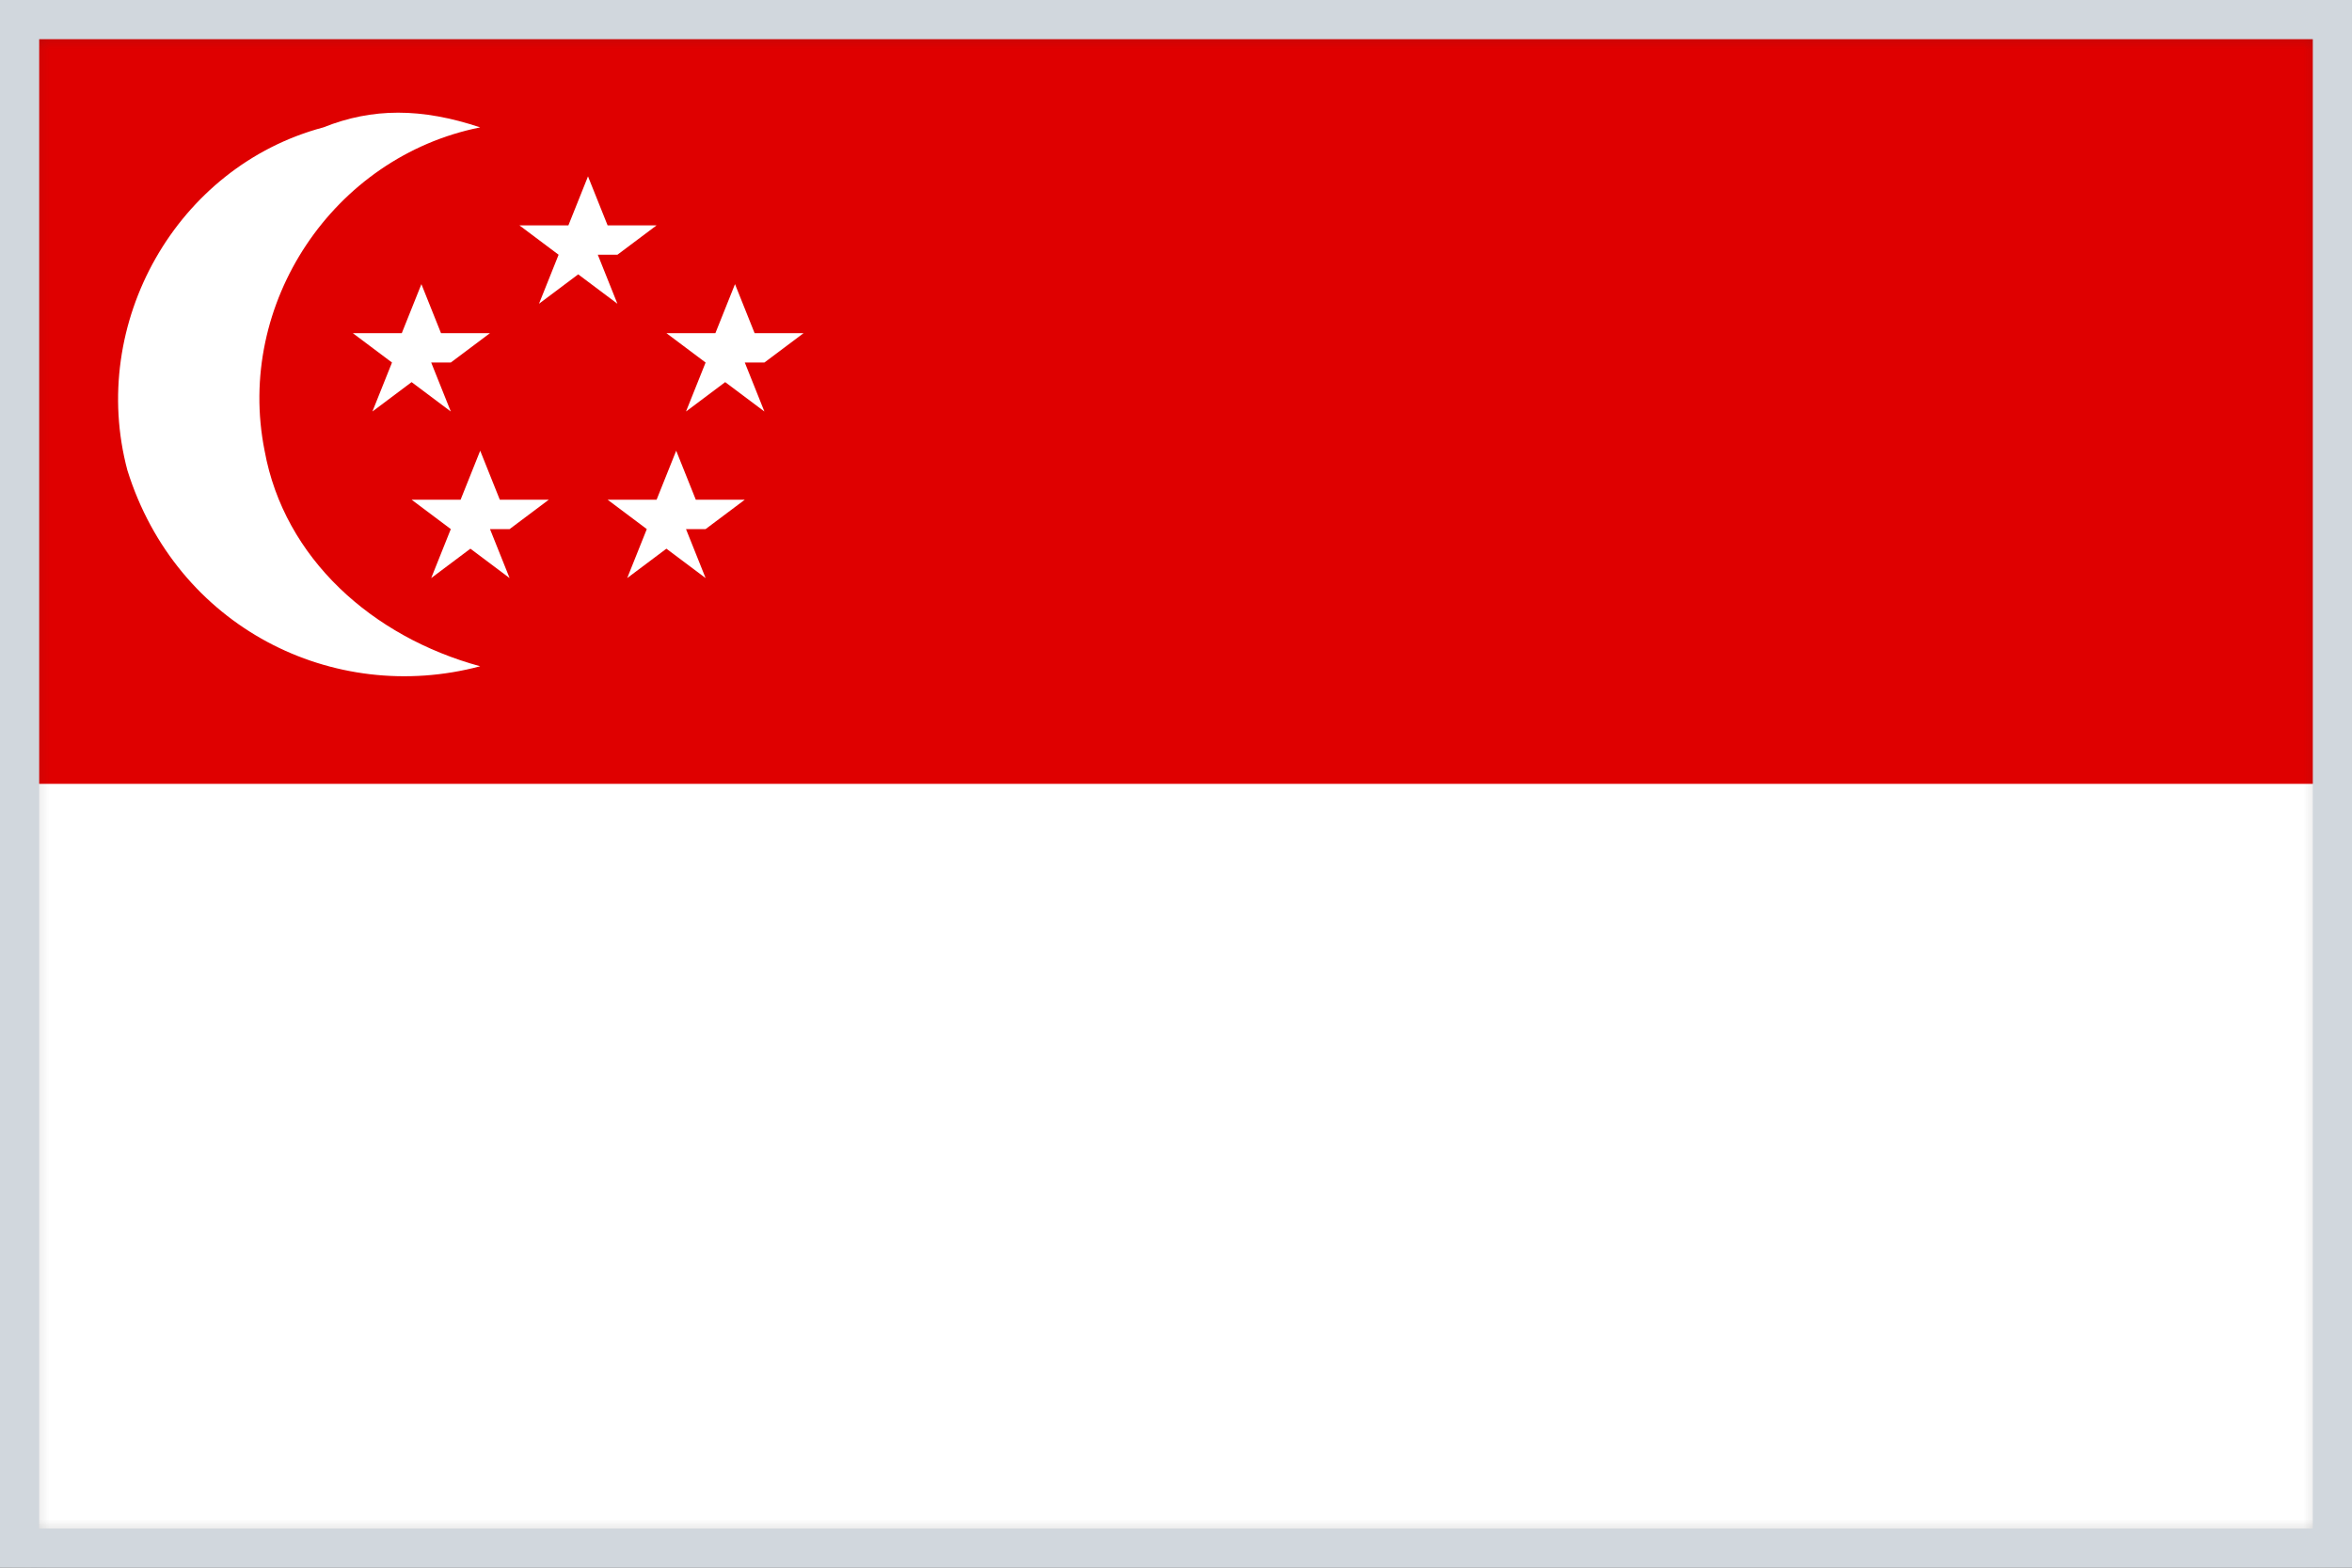 <svg width="24" height="16" viewBox="0 0 24 16" fill="none" xmlns="http://www.w3.org/2000/svg">
<rect x="0" y="0" width="24" height="16" fill="#333333" stroke="none"/>
<g clip-path="url(#clip0_2709_8433)">
<mask id="mask0_2709_8433" style="mask-type:luminance" maskUnits="userSpaceOnUse" x="-1" y="0" width="26" height="16">
<path d="M24.2 0H-0.3V16H24.2V0Z" fill="white"/>
</mask>
<g mask="url(#mask0_2709_8433)">
<path fill-rule="evenodd" clip-rule="evenodd" d="M-1.1 0H26.4V16H-1.1V0Z" fill="white"/>
<path fill-rule="evenodd" clip-rule="evenodd" d="M-1.1 0H26.4V8H-1.1V0Z" fill="#DF0000"/>
<path fill-rule="evenodd" clip-rule="evenodd" d="M4.9 1.3C3.4 1.6 2.4 3.1 2.7 4.6C2.9 5.7 3.8 6.5 4.9 6.8C3.4 7.2 1.8 6.4 1.3 4.8C0.9 3.3 1.8 1.7 3.3 1.3C3.8 1.1 4.3 1.1 4.9 1.3Z" fill="white"/>
<path fill-rule="evenodd" clip-rule="evenodd" d="M4.4 3.7L4.6 4.2L4.2 3.9L3.8 4.2L4 3.7L3.6 3.4H4.1L4.3 2.9L4.5 3.4H5L4.6 3.7H4.4ZM5 5.4L5.2 5.9L4.8 5.6L4.4 5.9L4.6 5.4L4.2 5.1H4.7L4.9 4.6L5.1 5.1H5.6L5.2 5.4H5ZM7 5.4L7.2 5.9L6.8 5.6L6.4 5.9L6.6 5.4L6.2 5.1H6.7L6.9 4.6L7.1 5.1H7.6L7.2 5.4H7ZM7.6 3.7L7.8 4.2L7.4 3.9L7 4.2L7.2 3.7L6.8 3.4H7.3L7.5 2.9L7.7 3.4H8.2L7.8 3.7H7.6ZM6.1 2.6L6.3 3.1L5.9 2.8L5.5 3.1L5.7 2.6L5.3 2.3H5.8L6 1.8L6.2 2.3H6.7L6.3 2.6H6.1Z" fill="white"/>
</g>
</g>
<rect x="0.2" y="0.2" width="23.6" height="15.6" stroke="#D1D7DD" stroke-width="0.4"/>
<defs>
<clipPath id="clip0_2709_8433">
<rect width="24" height="16" fill="white"/>
</clipPath>
</defs>
</svg>
